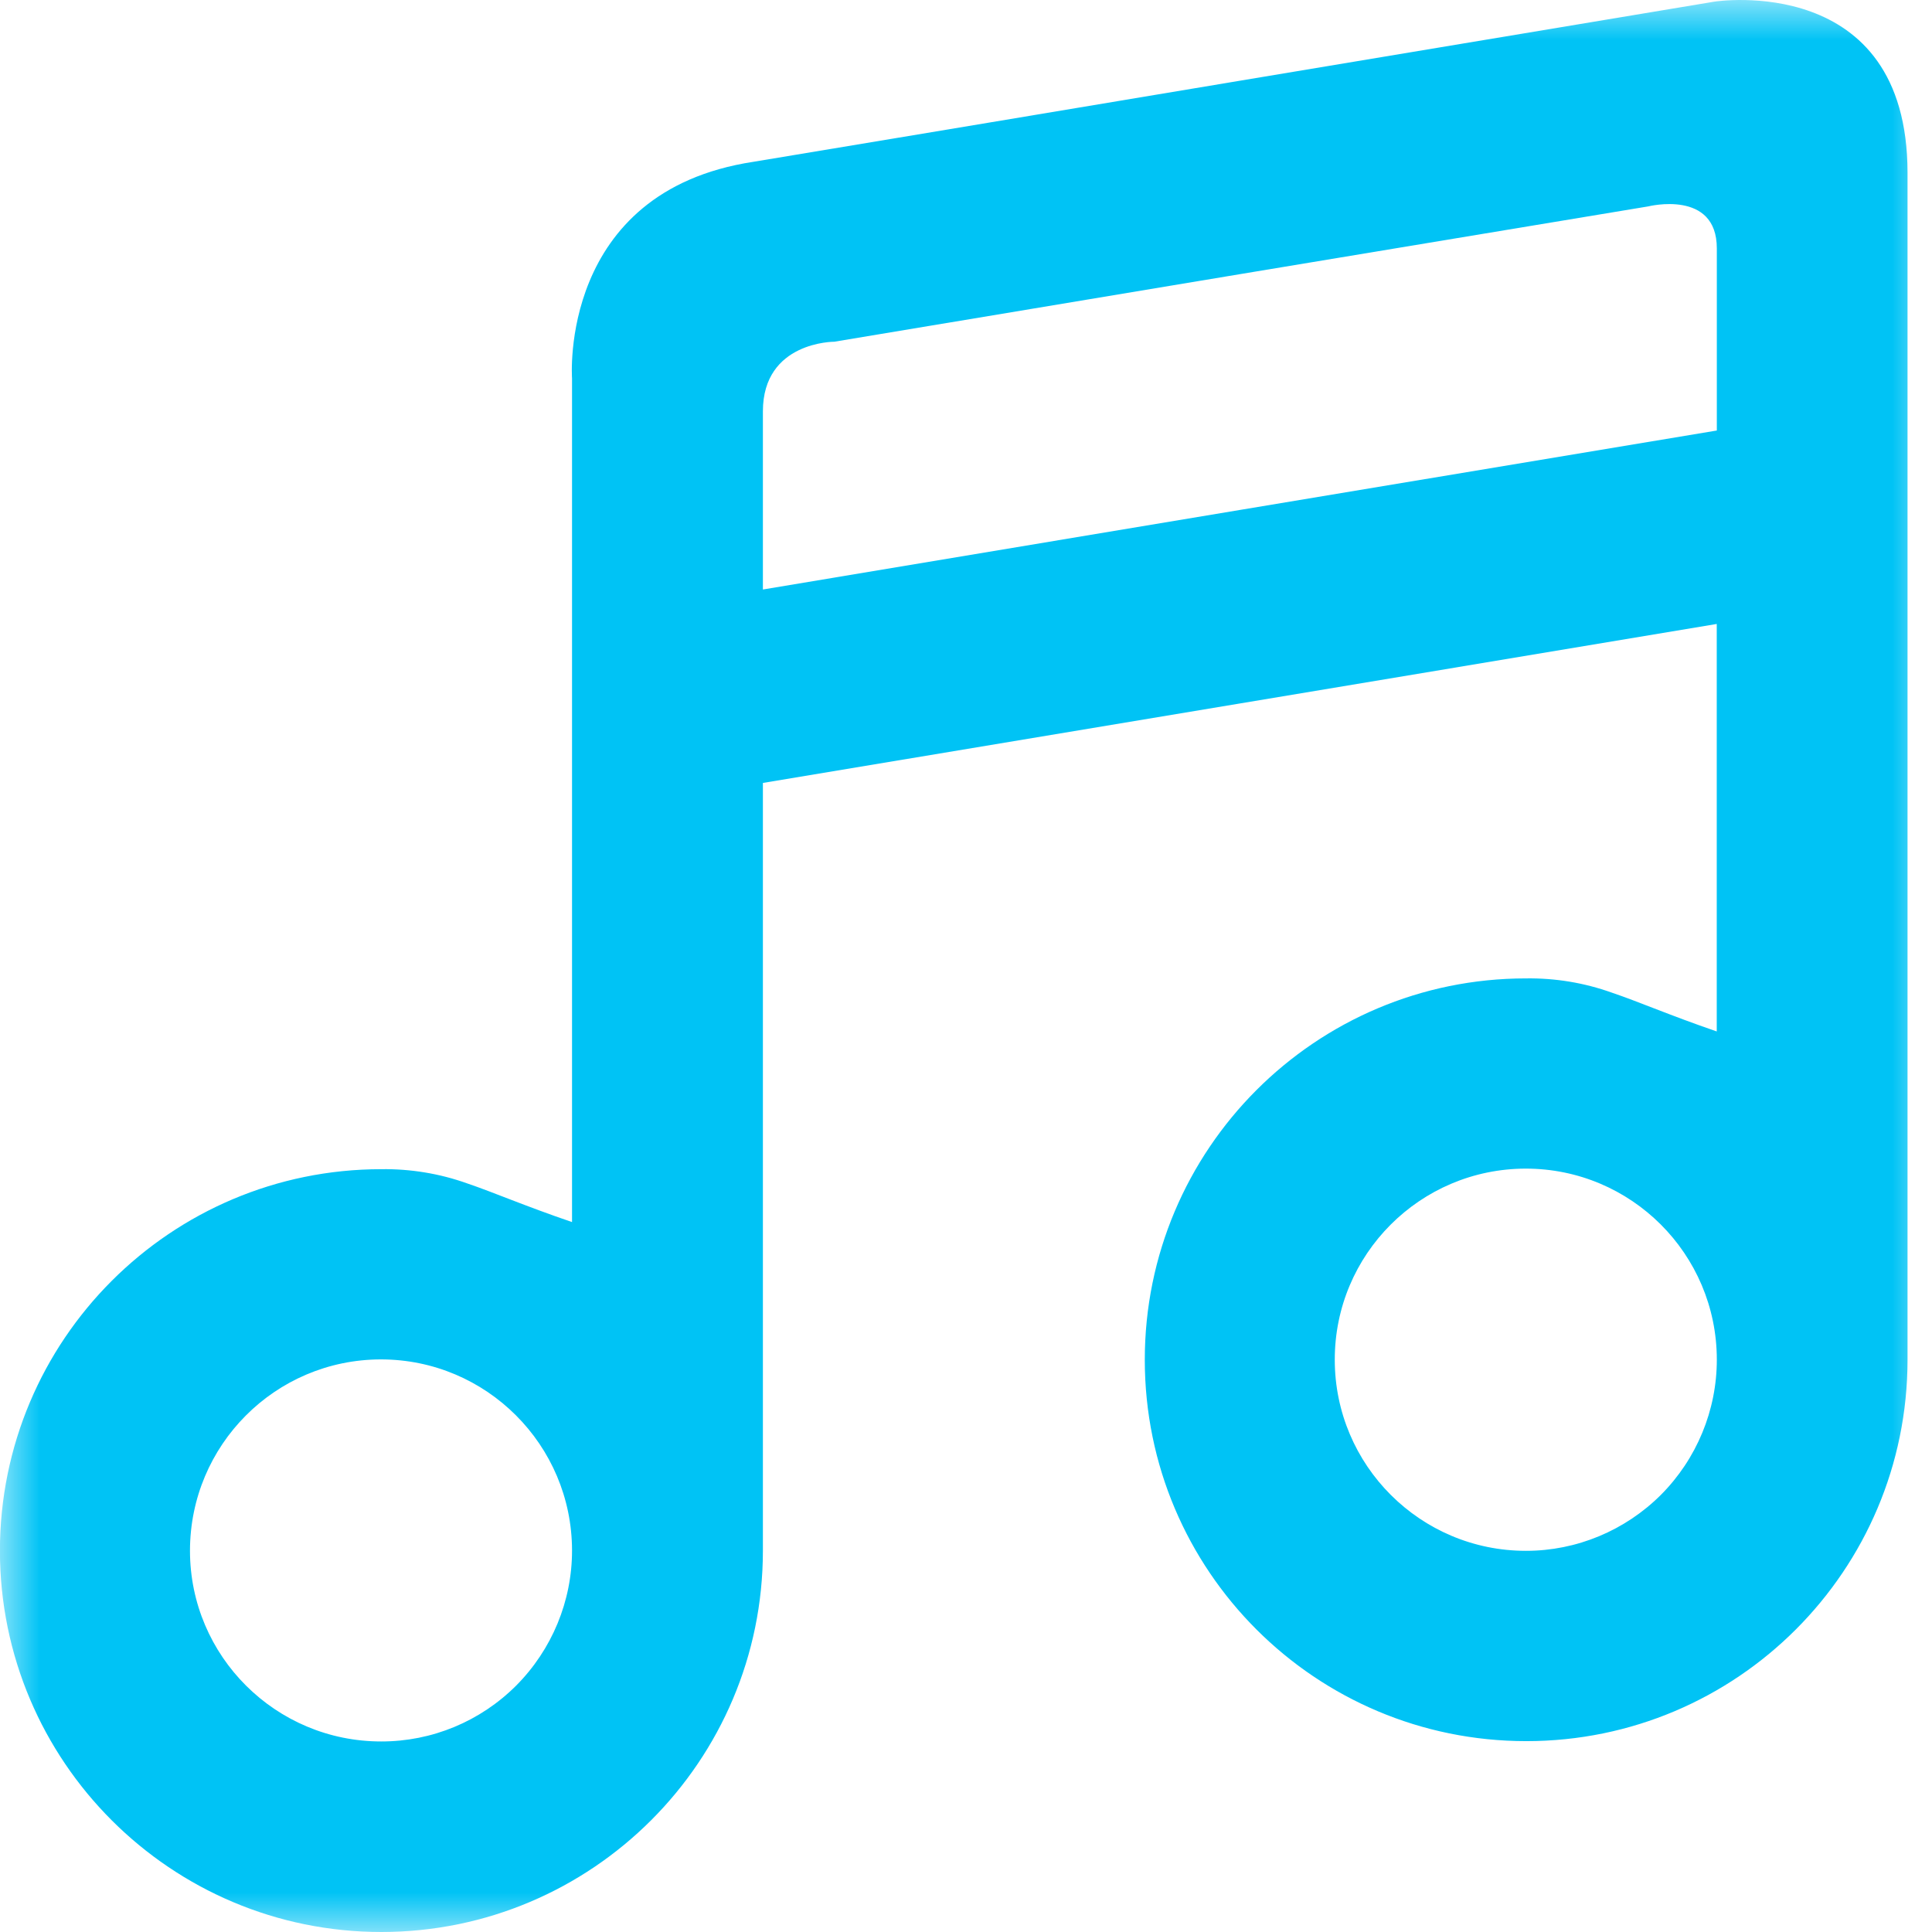 <svg width="24" height="24" viewBox="0 0 24 24" fill="none" xmlns="http://www.w3.org/2000/svg">
<mask id="mask0_3067_36163" style="mask-type:alpha" maskUnits="userSpaceOnUse" x="0" y="0" width="24" height="24">
<path fill-rule="evenodd" clip-rule="evenodd" d="M0 0H24V24H0V0Z" fill="white"/>
</mask>
<g mask="url(#mask0_3067_36163)">
<path fill-rule="evenodd" clip-rule="evenodd" d="M10.364 4.245L15.401 3.406L20.475 2.564C20.475 2.564 21.327 2.35 21.327 3.085V5.348L15.401 6.335L9.477 7.323V5.11C9.477 4.241 10.364 4.245 10.364 4.245M18.957 19.265C17.645 19.266 16.582 18.203 16.581 16.893C16.579 15.582 17.641 14.519 18.952 14.517C20.262 14.516 21.325 15.577 21.327 16.887C21.328 17.518 21.077 18.123 20.633 18.569C20.188 19.013 19.586 19.265 18.957 19.265M4.736 21.633C3.426 21.634 2.361 20.574 2.36 19.265C2.36 17.952 3.42 16.889 4.73 16.887C6.041 16.886 7.104 17.949 7.106 19.259C7.107 19.889 6.856 20.493 6.412 20.939C5.967 21.384 5.365 21.634 4.736 21.633M7.106 4.699V15.181C6.514 14.979 6.138 14.814 5.802 14.7C5.46 14.578 5.099 14.519 4.736 14.524C2.119 14.525 -0.001 16.647 -0.001 19.265C0.001 21.88 2.124 24.002 4.74 24C7.355 23.998 9.476 21.878 9.477 19.265V9.726L15.401 8.739L21.326 7.751V12.813C20.733 12.609 20.358 12.444 20.023 12.331C19.679 12.208 19.32 12.149 18.956 12.154C16.34 12.154 14.22 14.277 14.221 16.893C14.221 19.511 16.343 21.63 18.961 21.629C21.576 21.629 23.695 19.508 23.696 16.893V2.148C23.696 -0.355 21.299 0.02 21.299 0.02L15.401 1.003L11.777 1.608L9.359 2.01C6.935 2.379 7.106 4.699 7.106 4.699" fill="#00C3F5"/>
</g>
</svg>
